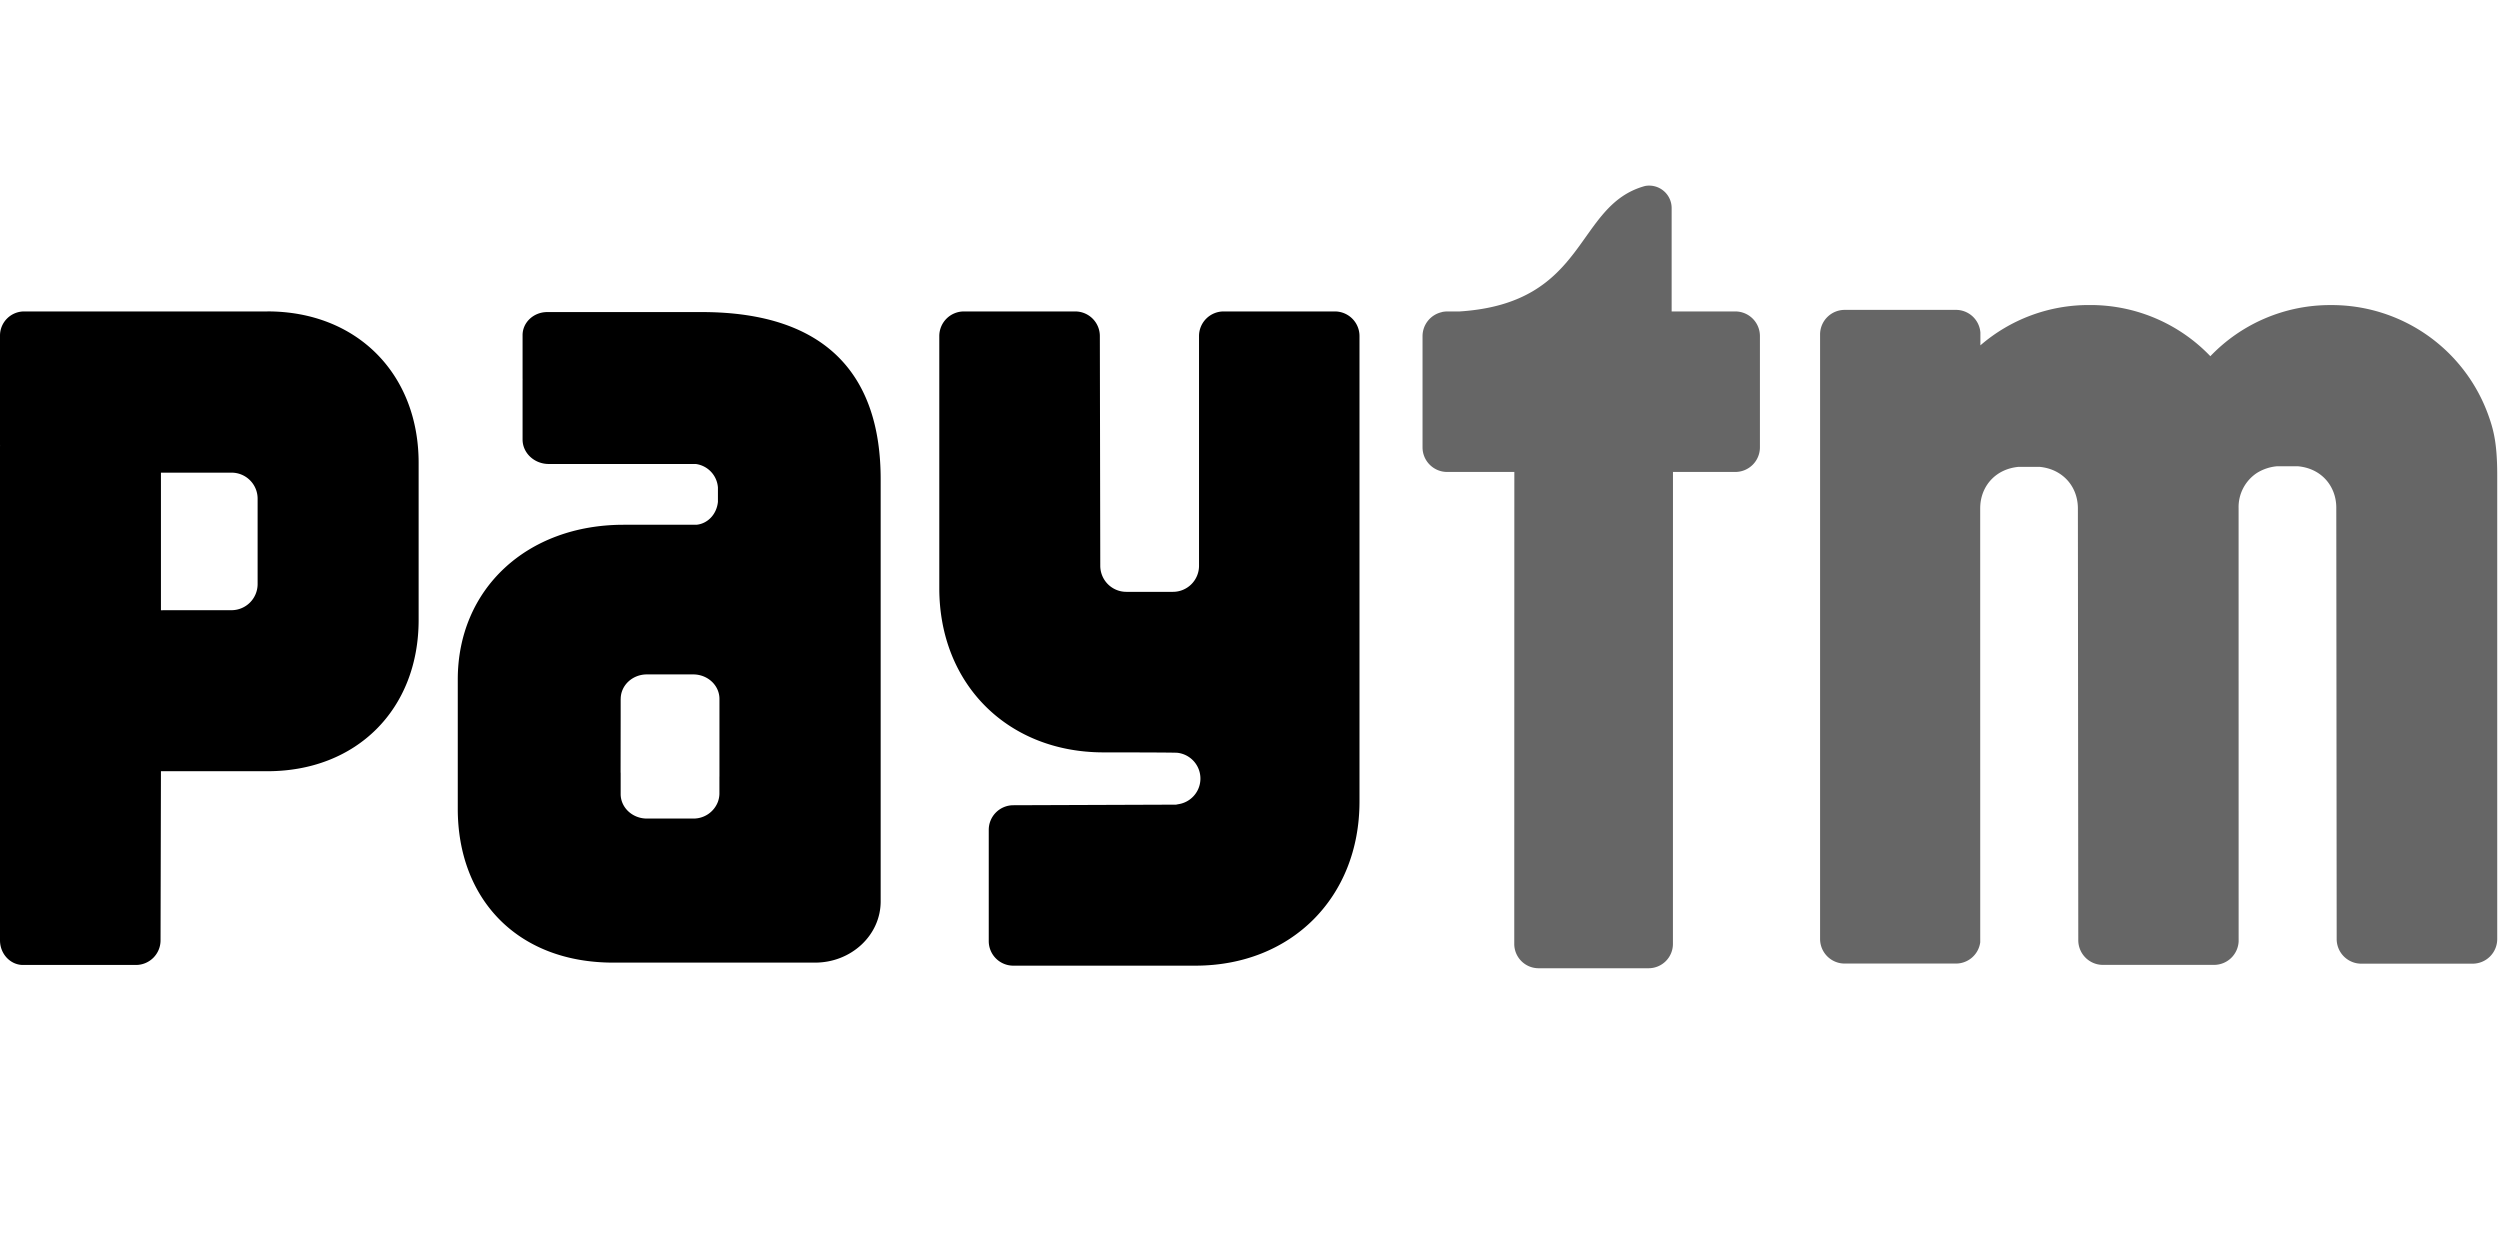 <svg xmlns="http://www.w3.org/2000/svg" viewBox="0 0 64 32">
	<path fill-opacity=".6" d="M63.713 10.66a4.26 4.26 0 00-4.02-2.85h-.038a4.242 4.242 0 00-3.07 1.309 4.247 4.247 0 00-3.071-1.31h-.039a4.234 4.234 0 00-2.777 1.032v-.327a.627.627 0 00-.624-.581h-2.85a.63.63 0 00-.63.631v15.472c0 .35.282.631.63.631h2.85a.627.627 0 00.62-.544l-.001-11.107c0-.037.002-.074.005-.111.046-.496.41-.903.983-.954h.525c.24.021.442.105.602.233.248.197.386.5.386.832l.01 11.052c0 .35.283.633.63.633h2.85a.63.63 0 00.625-.602l-.001-11.098a1.046 1.046 0 01.464-.89 1.16 1.16 0 01.524-.175h.525c.617.053.99.521.988 1.065l.01 11.038c0 .35.283.631.63.631h2.85a.63.63 0 00.63-.631V12.168c0-.81-.092-1.154-.216-1.508zM44.424 7.973h-1.63V5.325a.575.575 0 00-.683-.563c-1.806.496-1.445 2.998-4.743 3.211h-.32a.66.66 0 00-.138.016h-.003l.003.002a.63.63 0 00-.493.612v2.85c0 .346.282.629.63.629h1.72l-.002 12.082c0 .344.279.623.623.623h2.817a.623.623 0 00.622-.623l.001-12.082h1.596a.63.63 0 00.63-.63V8.603a.63.63 0 00-.63-.63"/>
	<path d="M34.173 7.973h-2.849a.63.63 0 00-.629.63v5.891a.667.667 0 01-.667.657h-1.193a.667.667 0 01-.668-.667l-.011-5.881a.63.63 0 00-.63-.63h-2.85a.63.63 0 00-.63.63v6.457c0 2.452 1.75 4.201 4.204 4.201 0 0 1.841 0 1.897.011a.664.664 0 01.01 1.317l-.049.01-4.166.015a.63.63 0 00-.63.63v2.847c0 .349.281.63.63.63H30.6c2.456 0 4.203-1.747 4.203-4.201V8.603a.63.63 0 00-.63-.63zm-27.578 5.22v1.76a.669.669 0 01-.667.668l-1.808.001V12.1h1.808c.368 0 .667.297.667.667v.428zm.25-5.22H.619A.618.618 0 000 8.59v2.792l.001.016-.001.039v12.635c0 .343.257.623.576.631H3.48a.63.63 0 00.63-.63l.01-4.33h2.727c2.28 0 3.87-1.583 3.87-3.873v-4.02c0-2.29-1.59-3.878-3.87-3.878zm11.572 11.91v.445a.652.652 0 01-.038.197.666.666 0 01-.634.43H16.56c-.37 0-.671-.281-.671-.627v-.538l-.002-.02.002-1.43v-.447l.001-.004c.002-.345.3-.624.67-.624h1.186c.371 0 .672.28.672.628v1.99zm-.453-11.894H14.01c-.35 0-.632.265-.632.59v1.11l.001.02-.001.025v1.518c0 .345.3.626.67.626h3.764a.655.655 0 01.567.603v.367c-.033.323-.266.559-.55.586h-1.865c-2.479 0-4.245 1.647-4.245 3.96v3.313c0 2.3 1.518 3.936 3.98 3.936h5.166c.928 0 1.68-.702 1.68-1.567v-10.81c0-2.622-1.351-4.277-4.581-4.277z"/>
</svg>
